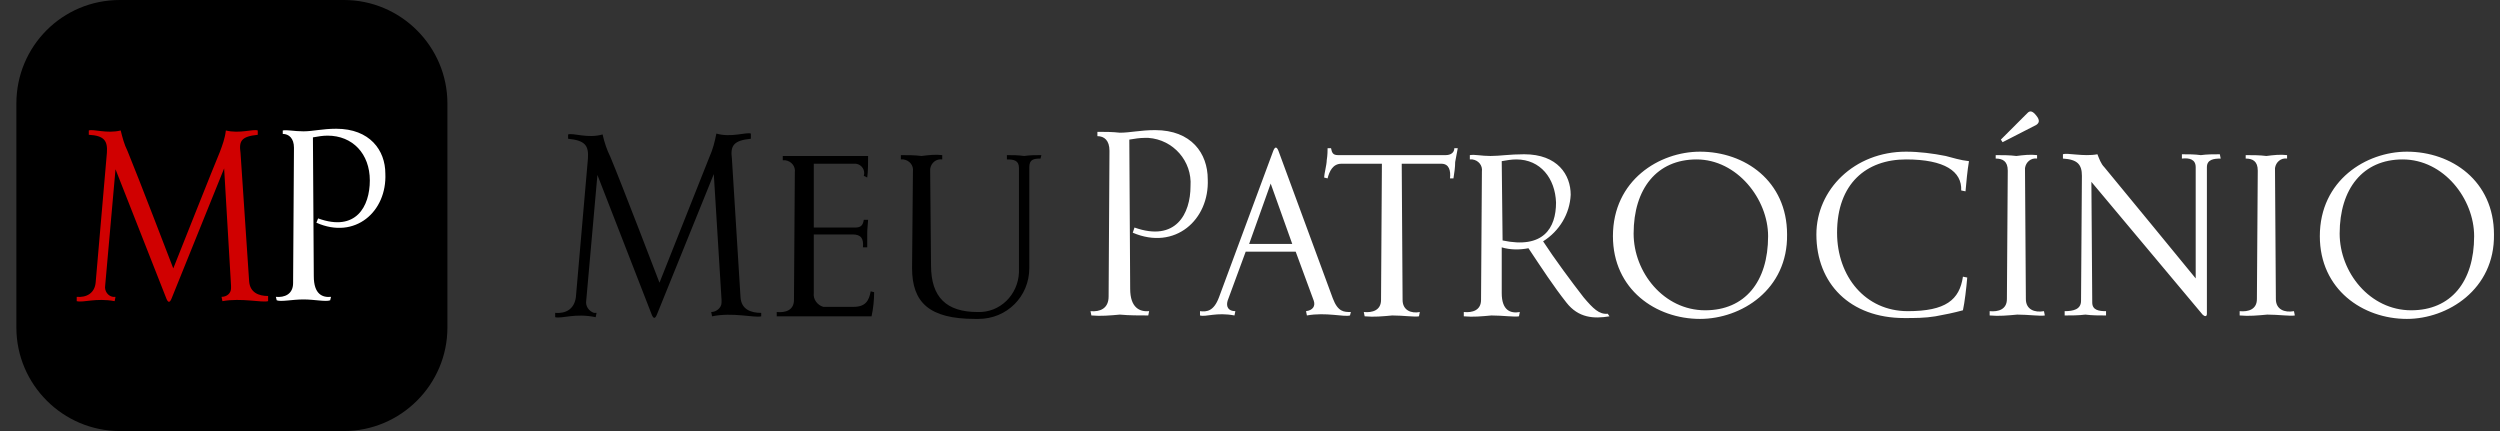 <?xml version="1.0" encoding="utf-8"?>
<!-- Generator: Adobe Illustrator 22.0.1, SVG Export Plug-In . SVG Version: 6.00 Build 0)  -->
<svg version="1.1" id="Layer_1" xmlns="http://www.w3.org/2000/svg" xmlns:xlink="http://www.w3.org/1999/xlink" x="0px" y="0px"
	 viewBox="0 0 290 50" style="enable-background:new 0 0 290 50;" xml:space="preserve">
<rect x="0" y="0" width="290" height="50" fill="#333333" stroke="none"/>
<style type="text/css">
	.st0{fill:#FFFFFF;}
	.st1{fill:#D00000;}
</style>
<g>
	<g id="Group_300" transform="translate(4219 63.094)">
		<path id="Path_14" d="M-4130.7-26.4c-0.8,0.2-3.3-0.5-5.7,0l-0.1-0.5c0.6,0,1.2-0.5,1.2-1.1c0-0.1,0-0.2,0-0.3l-0.9-14.6
			l-6.6,16.3c-0.2,0.5-0.4,0.5-0.6,0l-6.3-16.2l-1.3,14.6c-0.1,0.6,0.3,1.2,0.9,1.4c0.1,0,0.2,0,0.3,0l-0.1,0.5
			c-2.4-0.5-3.9,0.2-4.7,0v-0.5c1.2,0.1,2.2-0.4,2.4-1.8l1.4-16.1c0.1-1.5-0.3-2.1-2.3-2.3v-0.5c0.6-0.2,2.3,0.5,4,0
			c0.2,0.9,0.5,1.8,0.9,2.6c1.3,3.1,5.7,14.6,5.7,14.6s5.4-13.6,5.8-14.6c0.4-0.9,0.6-1.7,0.8-2.7c1.7,0.5,3.5-0.2,4,0v0.6
			c-2,0.2-2.4,0.8-2.2,2.3l1,16.1c0.1,1.4,1.2,1.8,2.4,1.8L-4130.7-26.4z M-4117.6-29.2c0,0.9-0.1,1.9-0.3,2.8h-11v-0.5
			c1,0.1,2-0.2,2-1.4l0.1-14.8c0.1-0.7-0.4-1.3-1.1-1.4c-0.1,0-0.2,0-0.3,0V-45h9.9c0,0.6,0,1.8-0.1,2.5l-0.4-0.2
			c0.2-0.6-0.2-1.3-0.9-1.4c-0.1,0-0.3,0-0.5,0h-4.4v7.4h4.8c0.6,0,0.9-0.2,1-0.9h0.5c0,0.3-0.1,1-0.1,1.5c0,0.6,0,1.2,0,1.7h-0.5
			c0.1-1-0.2-1.5-1.2-1.5h-4.5v6.8c-0.1,0.7,0.4,1.4,1.1,1.6c0.1,0,0.3,0,0.4,0h3.1c1.4,0,1.8-0.7,2-1.8L-4117.6-29.2z
			 M-4098.3-44.7c-0.8,0-1.3,0.1-1.3,1V-32c0,3.3-2.6,5.9-5.9,5.9c-0.1,0-0.3,0-0.4,0c-5.3,0-7.3-1.9-7.3-5.9l0.1-11.2
			c0.1-0.7-0.4-1.3-1.1-1.4c-0.1,0-0.2,0-0.3,0v-0.5c0.8,0,1.6,0,2.4,0.1c0.8-0.1,1.6-0.2,2.4-0.1v0.5c-0.7-0.1-1.3,0.4-1.4,1.1
			c0,0.1,0,0.2,0,0.3l0.1,10.9c0,3.7,1.8,5.4,5.4,5.4c2.6,0.1,4.7-2,4.8-4.6c0-0.1,0-0.2,0-0.3v-11.8c0-0.9-0.6-1-1.4-1v-0.5
			c0.7,0,1.3,0,2,0.1c0.7-0.1,1.3-0.1,2-0.1L-4098.3-44.7L-4098.3-44.7z"/>
		<path id="Path_15" class="st0" d="M-4087.6-36.1l0.2-0.6c4.8,1.7,6.5-1.6,6.5-4.8c0.2-2.9-2-5.4-4.9-5.6c-0.1,0-0.3,0-0.4,0
			c-0.6,0-1.2,0.1-1.8,0.2l0.1,17.3c0,2.2,1.1,2.7,2.2,2.6l-0.1,0.5c-1.1,0-2.2,0-3.3-0.1c-1.1,0.1-2.2,0.2-3.3,0.1l-0.1-0.5
			c1.1,0.1,2.1-0.3,2.1-1.7l0.1-16.9c0-1.2-0.6-1.7-1.4-1.7v-0.5c0.9,0,1.7,0,2.6,0.1c1.2,0,2.4-0.3,4.1-0.3c4.2,0,6.1,2.7,6.1,5.7
			C-4078.7-37.6-4082.7-34-4087.6-36.1z M-4062.4-26.5c-0.7,0.2-2.8-0.4-5,0l-0.1-0.5c0.8-0.1,1.1-0.6,0.9-1.2l-2.1-5.7h-5.8
			l-2.1,5.7c-0.2,0.7,0.1,1.2,0.9,1.2l-0.1,0.5c-2.1-0.4-3.3,0.2-4,0v-0.5c0.8,0.1,1.6,0,2.2-1.6l6.3-17c0.2-0.5,0.4-0.5,0.6,0
			l6.3,17.1c0.6,1.6,1.3,1.6,2.1,1.6L-4062.4-26.5z M-4069.1-34.8l-2.5-7l-2.5,7H-4069.1z M-4049.9-45.9c-0.1,0.5-0.2,1.1-0.3,1.6
			c0,0.6-0.1,1.3-0.2,1.9h-0.4c0.1-0.9-0.1-1.7-1-1.7h-4.6l0.1,15.8c0,1.2,1,1.6,2,1.4l-0.1,0.5c-0.5,0.1-1.8-0.1-3.1-0.1
			c-1.1,0.1-2.1,0.2-3.2,0.1l-0.1-0.5c1,0.1,2-0.2,2-1.4l0.1-15.8h-4.7c-1,0-1.4,0.9-1.6,1.7l-0.4-0.1c0-0.4,0.3-1.5,0.3-2
			c0.1-0.6,0.1-1.2,0.1-1.4h0.4c0.1,0.5,0.2,0.8,0.8,0.8h12.5c0.6,0,1-0.3,1-0.8L-4049.9-45.9z M-4032.3-26.4
			c-1.8,0.3-3.6,0.2-5-1.6c-1.5-1.9-2.8-3.9-4.4-6.3c-1,0.2-2.1,0.2-3.1-0.1v5.3c0,2,1,2.4,2.1,2.2l-0.1,0.5
			c-0.5,0.1-1.9-0.1-3.2-0.1c-1.1,0.1-2.1,0.2-3.2,0.1v-0.5c1,0.1,2-0.2,2-1.4l0.1-14.9c0.1-0.7-0.4-1.3-1.1-1.4c-0.1,0-0.2,0-0.3,0
			v-0.5c0.6-0.1,1.3,0.1,2.4,0.1s2.2-0.2,3.9-0.2c3.9,0,5.4,2.4,5.4,4.7c-0.1,2.2-1.3,4.2-3.2,5.4c1.3,2,3.3,4.7,4.7,6.5
			c1.1,1.3,1.8,2,2.8,1.9L-4032.3-26.4z M-4043.1-44.6c-0.6,0-1.1,0.1-1.7,0.2l0.1,9.2c4.7,1,6.2-1.4,6.2-4.4
			C-4038.6-42.4-4040.3-44.6-4043.1-44.6z M-4021.8-26.1c-5.1,0-10.1-3.4-10.1-9.6c0-6.5,5.4-9.8,10.1-9.8c5.2,0,10.1,3.4,10.1,9.6
			C-4011.6-29.5-4017-26.1-4021.8-26.1L-4021.8-26.1z M-4022.2-44.6c-4.6,0-7.3,3.4-7.3,8.6c0,4.5,3.5,8.9,8.3,8.9
			c4.6,0,7.3-3.3,7.3-8.6C-4013.9-40-4017.5-44.6-4022.2-44.6z M-3991-40.9l-0.5-0.1c0.1-2.2-1.9-3.6-6.4-3.6c-4.6,0-8,2.8-8,8.5
			c0,5.1,3.3,9.1,8.2,9.1c4.4,0,6-1.3,6.4-4l0.5,0.1c-0.1,1.2-0.3,2.9-0.5,3.8c-1.1,0.3-2.1,0.5-3.2,0.7c-1.2,0.2-2.4,0.2-3.6,0.2
			c-6.3,0-10.2-4-10.2-9.7c0-5.2,4.4-9.6,10.4-9.6c1.5,0,3.1,0.2,4.6,0.5c0.8,0.2,1.7,0.5,2.7,0.6C-3990.8-43.2-3990.9-42-3991-40.9
			L-3991-40.9z M-3981.8-26.5c-0.5,0.1-1.9-0.1-3.2-0.1c-1.1,0.1-2.1,0.2-3.2,0.1V-27c1,0.1,2-0.2,2-1.4l0.1-14.9
			c0-1.1-0.6-1.4-1.4-1.4v-0.4c0.8,0,1.6,0,2.4,0.1c0.8-0.1,1.6-0.2,2.4-0.1v0.4c-0.7-0.1-1.3,0.4-1.4,1.1c0,0.1,0,0.2,0,0.3
			l0.1,14.9c0,1.2,1,1.6,2.1,1.4L-3981.8-26.5z M-3986.7-46.6l-0.2-0.3l3.1-3.1c0.3-0.3,0.6-0.2,1,0.3c0.5,0.6,0.3,0.9,0,1.1
			L-3986.7-46.6z M-3961.4-44.7c-0.8,0-1.6,0.1-1.6,1v17c0,0.4-0.3,0.3-0.5,0.1l-12.9-15.4l0.1,14c0,0.9,0.8,1,1.6,1v0.5
			c-0.8,0-1.6,0-2.4-0.1c-0.8,0.1-1.6,0.1-2.4,0.1v-0.5c1,0,1.9-0.2,1.9-1.2c0,0,0.1-13.6,0.1-14.5c0-1.3-0.5-1.9-2.2-2v-0.5
			c0.5-0.2,2.4,0.3,4,0c0.2,0.5,0.4,1.1,0.8,1.5c0.6,0.7,10.6,12.9,10.6,12.9l0-12.9c0-0.9-0.7-1.1-1.6-1v-0.5c0.7,0,1.5,0,2.2,0.1
			c0.7-0.1,1.5-0.1,2.2-0.1L-3961.4-44.7z M-3952.8-26.5c-0.5,0.1-1.9-0.1-3.2-0.1c-1.1,0.1-2.1,0.2-3.2,0.1V-27c1,0.1,2-0.2,2-1.4
			l0.1-14.9c0-1.1-0.6-1.4-1.4-1.4v-0.4c0.8,0,1.6,0,2.4,0.1c0.8-0.1,1.6-0.2,2.4-0.1v0.4c-0.7-0.1-1.3,0.4-1.4,1.1
			c0,0.1,0,0.2,0,0.3l0.1,14.9c0,1.2,1,1.6,2.1,1.4L-3952.8-26.5z M-3939.8-26.1c-5.1,0-10.1-3.4-10.1-9.6c0-6.5,5.4-9.8,10.1-9.8
			c5.2,0,10.1,3.4,10.1,9.6C-3929.6-29.5-3935.1-26.1-3939.8-26.1L-3939.8-26.1z M-3940.3-44.6c-4.6,0-7.3,3.4-7.3,8.6
			c0,4.5,3.5,8.9,8.3,8.9c4.6,0,7.3-3.3,7.3-8.6C-3932-40-3935.5-44.6-3940.3-44.6L-3940.3-44.6z"/>
	</g>
	<path d="M13.9,0h26c6.6,0,12,5.4,12,12v26c0,6.6-5.4,12-12,12h-26c-6.6,0-12-5.4-12-12V12C1.9,5.4,7.2,0,13.9,0z"/>
	<g id="Group_308" transform="translate(5013 1598.034)">
		<path id="Path_14_1_" class="st1" d="M-4981.9-1563.1c-0.7,0.2-3.1-0.4-5.3,0l-0.1-0.5c0.6,0,1.1-0.4,1.1-1c0-0.1,0-0.2,0-0.3
			l-0.8-13.6l-6.1,15.1c-0.2,0.5-0.4,0.5-0.6,0l-5.9-15l-1.2,13.5c-0.1,0.6,0.3,1.2,0.9,1.3c0.1,0,0.2,0,0.3,0l-0.1,0.5
			c-2.2-0.4-3.6,0.2-4.4,0v-0.5c1.1,0.1,2.1-0.4,2.2-1.7l1.3-15c0.1-1.4-0.3-2-2.1-2.1v-0.5c0.5-0.2,2.1,0.4,3.7,0
			c0.2,0.8,0.4,1.6,0.8,2.4c1.2,2.9,5.3,13.6,5.3,13.6s5-12.6,5.4-13.5c0.3-0.8,0.6-1.6,0.7-2.5c1.6,0.4,3.2-0.2,3.7,0v0.5
			c-1.9,0.2-2.2,0.7-2,2.1l1,14.9c0.1,1.3,1.1,1.7,2.2,1.7L-4981.9-1563.1z"/>
		<path id="Path_15_1_" class="st0" d="M-4976.3-1572.2l0.2-0.5c4.4,1.6,6-1.4,6-4.4c0-3.1-2-5.2-4.9-5.2c-0.6,0-1.1,0.1-1.7,0.2
			l0.1,16.1c0,2.1,1,2.5,2,2.4l-0.1,0.4c-0.5,0.2-1.8-0.1-3.1-0.1s-2.6,0.3-3.1,0.1l-0.1-0.4c1,0.1,2-0.3,2-1.6l0.1-15.7
			c0-1.1-0.6-1.6-1.3-1.6v-0.4c0.5-0.1,1.3,0.1,2.4,0.1c1.1,0,2.2-0.3,3.8-0.3c3.9,0,5.7,2.5,5.7,5.2
			C-4968.1-1573.5-4971.8-1570.2-4976.3-1572.2z"/>
	</g>
</g>
</svg>
